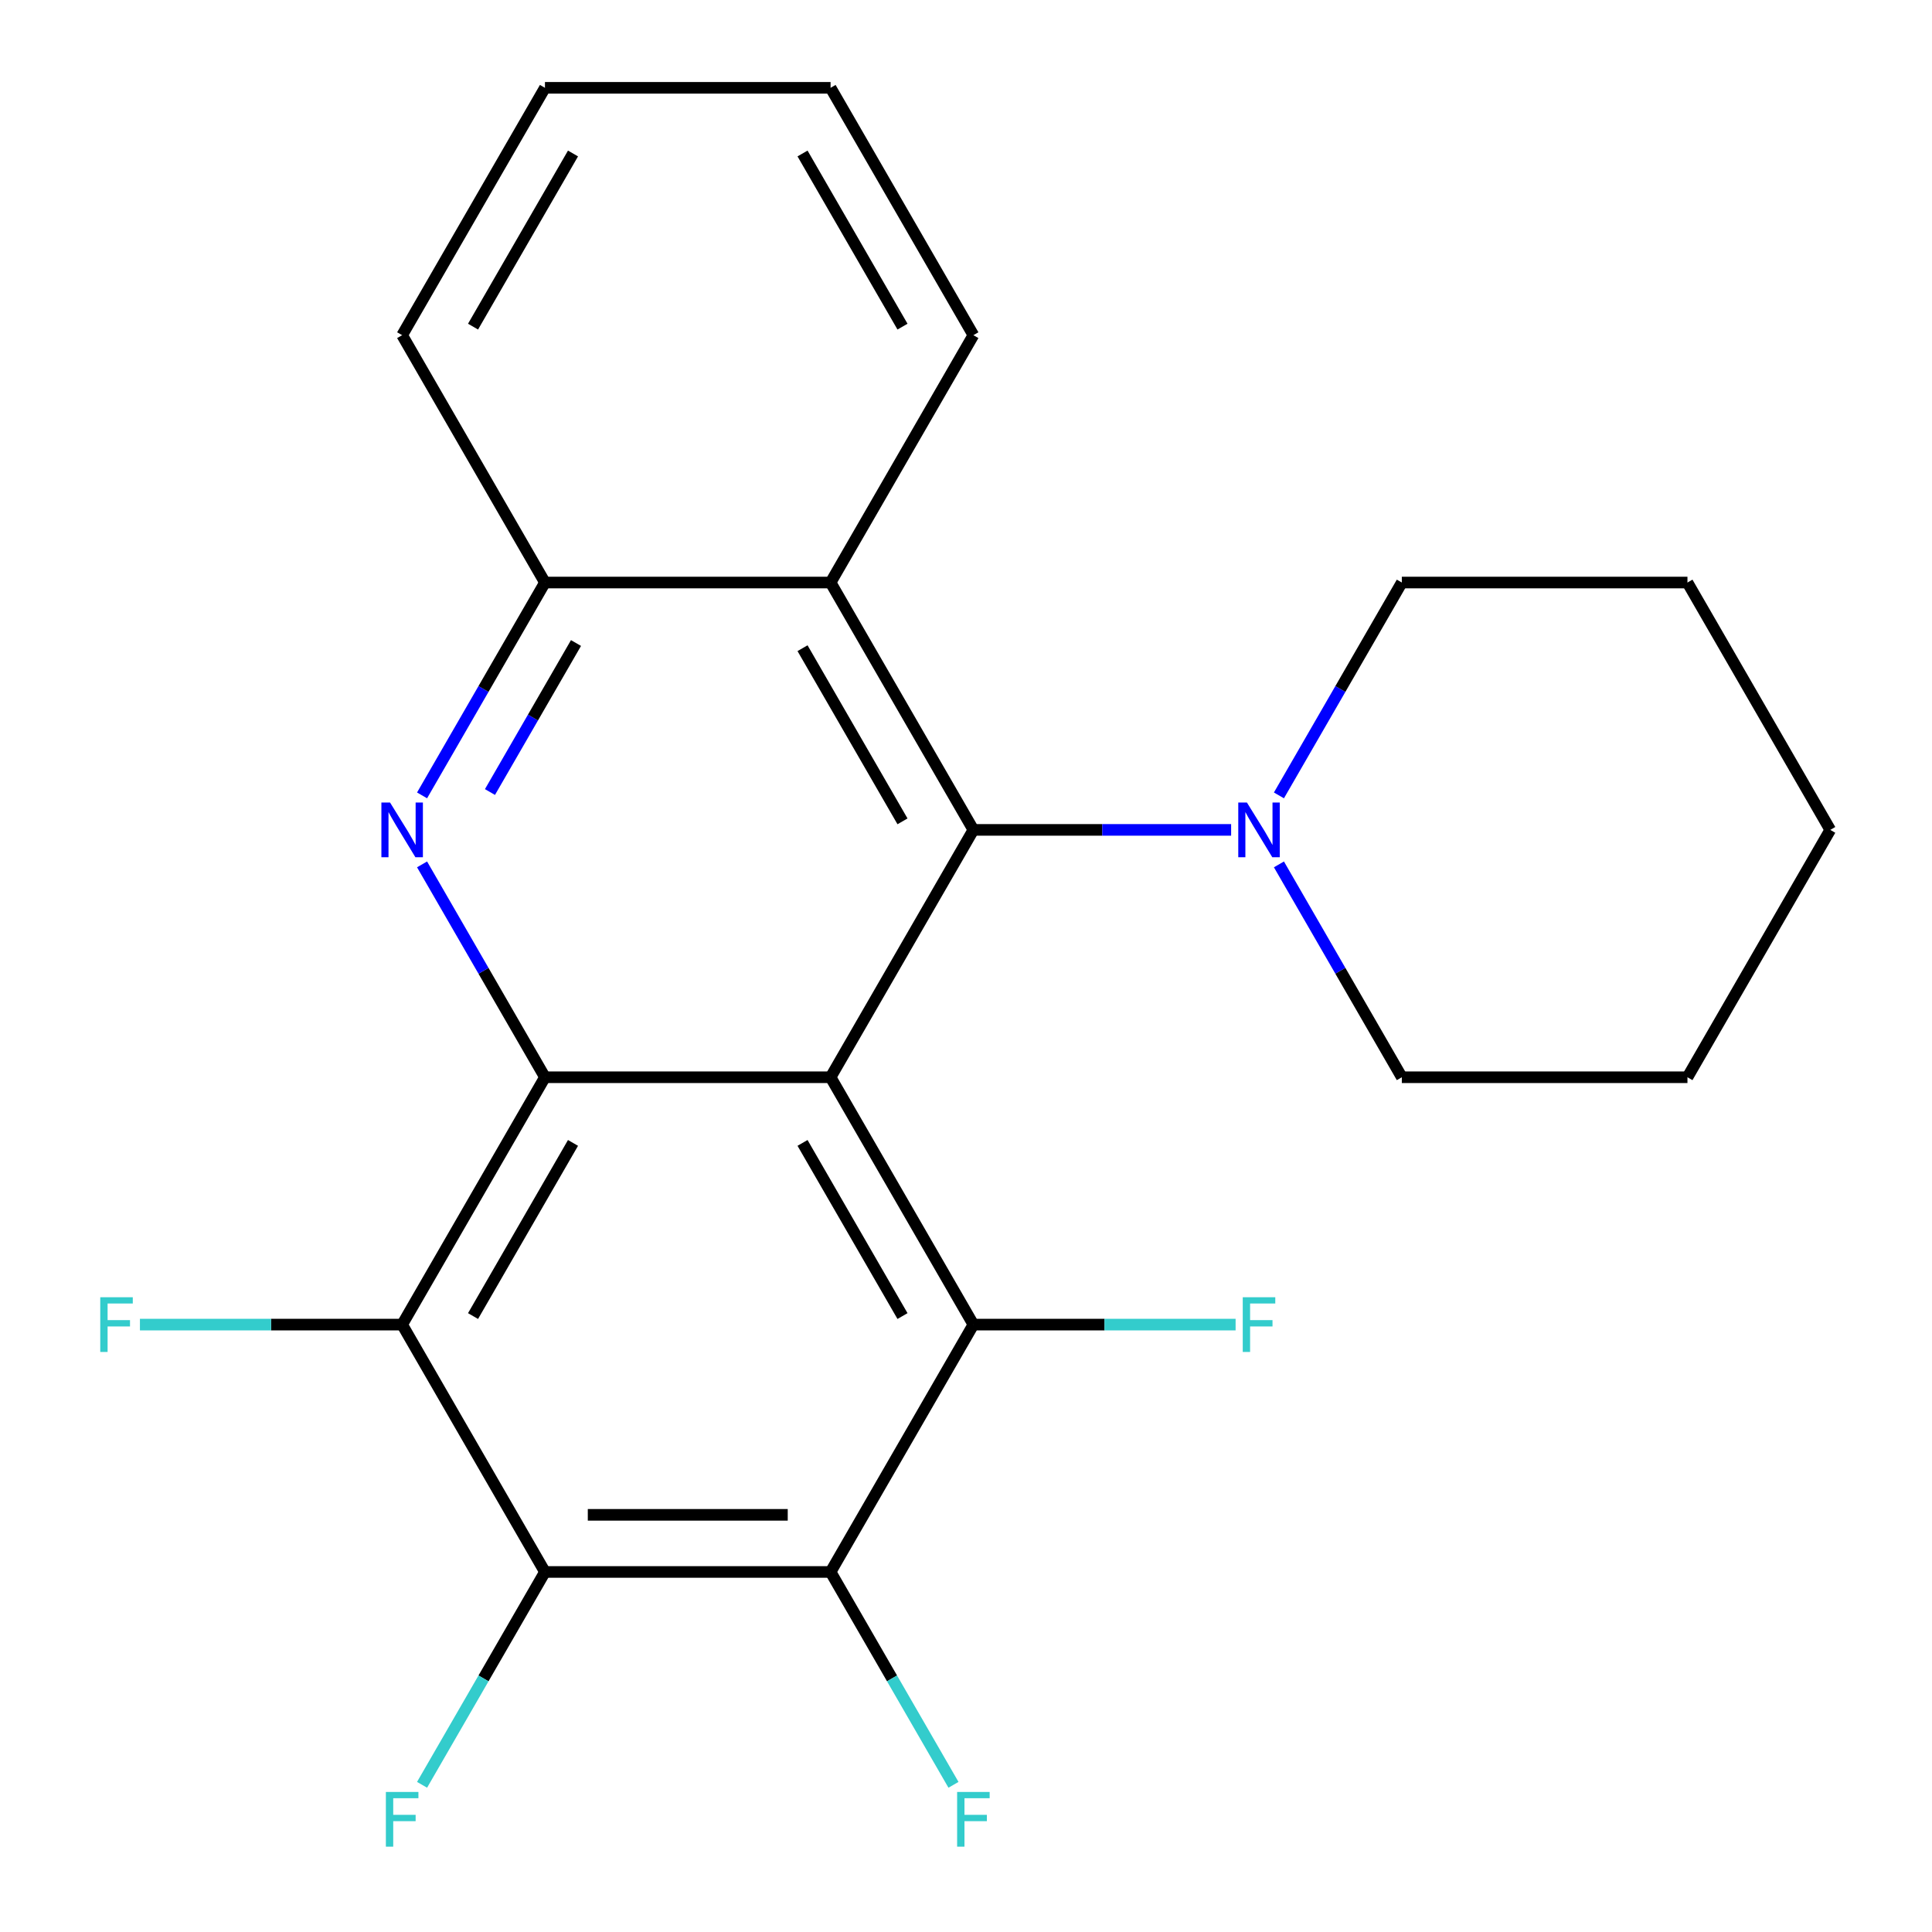 <?xml version='1.0' encoding='iso-8859-1'?>
<svg version='1.1' baseProfile='full'
              xmlns='http://www.w3.org/2000/svg'
                      xmlns:rdkit='http://www.rdkit.org/xml'
                      xmlns:xlink='http://www.w3.org/1999/xlink'
                  xml:space='preserve'
width='1000px' height='1000px' viewBox='0 0 1000 1000'>
<!-- END OF HEADER -->
<rect style='opacity:1.0;fill:#FFFFFF;stroke:none' width='1000' height='1000' x='0' y='0'> </rect>
<path class='bond-0' d='M 429.907,557.581 L 282.069,557.581' style='fill:none;fill-rule:evenodd;stroke:#000000;stroke-width:6px;stroke-linecap:butt;stroke-linejoin:miter;stroke-opacity:1' />
<path class='bond-1' d='M 429.907,557.581 L 503.827,429.549' style='fill:none;fill-rule:evenodd;stroke:#000000;stroke-width:6px;stroke-linecap:butt;stroke-linejoin:miter;stroke-opacity:1' />
<path class='bond-2' d='M 429.907,557.581 L 503.827,685.612' style='fill:none;fill-rule:evenodd;stroke:#000000;stroke-width:6px;stroke-linecap:butt;stroke-linejoin:miter;stroke-opacity:1' />
<path class='bond-2' d='M 415.389,591.569 L 467.132,681.191' style='fill:none;fill-rule:evenodd;stroke:#000000;stroke-width:6px;stroke-linecap:butt;stroke-linejoin:miter;stroke-opacity:1' />
<path class='bond-3' d='M 282.069,557.581 L 250.264,502.493' style='fill:none;fill-rule:evenodd;stroke:#000000;stroke-width:6px;stroke-linecap:butt;stroke-linejoin:miter;stroke-opacity:1' />
<path class='bond-3' d='M 250.264,502.493 L 218.459,447.405' style='fill:none;fill-rule:evenodd;stroke:#0000FF;stroke-width:6px;stroke-linecap:butt;stroke-linejoin:miter;stroke-opacity:1' />
<path class='bond-5' d='M 282.069,557.581 L 208.15,685.612' style='fill:none;fill-rule:evenodd;stroke:#000000;stroke-width:6px;stroke-linecap:butt;stroke-linejoin:miter;stroke-opacity:1' />
<path class='bond-5' d='M 296.588,591.569 L 244.845,681.191' style='fill:none;fill-rule:evenodd;stroke:#000000;stroke-width:6px;stroke-linecap:butt;stroke-linejoin:miter;stroke-opacity:1' />
<path class='bond-7' d='M 503.827,429.549 L 429.907,301.518' style='fill:none;fill-rule:evenodd;stroke:#000000;stroke-width:6px;stroke-linecap:butt;stroke-linejoin:miter;stroke-opacity:1' />
<path class='bond-7' d='M 467.132,425.128 L 415.389,335.506' style='fill:none;fill-rule:evenodd;stroke:#000000;stroke-width:6px;stroke-linecap:butt;stroke-linejoin:miter;stroke-opacity:1' />
<path class='bond-8' d='M 503.827,429.549 L 570.528,429.549' style='fill:none;fill-rule:evenodd;stroke:#000000;stroke-width:6px;stroke-linecap:butt;stroke-linejoin:miter;stroke-opacity:1' />
<path class='bond-8' d='M 570.528,429.549 L 637.229,429.549' style='fill:none;fill-rule:evenodd;stroke:#0000FF;stroke-width:6px;stroke-linecap:butt;stroke-linejoin:miter;stroke-opacity:1' />
<path class='bond-4' d='M 503.827,685.612 L 429.907,813.644' style='fill:none;fill-rule:evenodd;stroke:#000000;stroke-width:6px;stroke-linecap:butt;stroke-linejoin:miter;stroke-opacity:1' />
<path class='bond-10' d='M 503.827,685.612 L 571.688,685.612' style='fill:none;fill-rule:evenodd;stroke:#000000;stroke-width:6px;stroke-linecap:butt;stroke-linejoin:miter;stroke-opacity:1' />
<path class='bond-10' d='M 571.688,685.612 L 639.549,685.612' style='fill:none;fill-rule:evenodd;stroke:#33CCCC;stroke-width:6px;stroke-linecap:butt;stroke-linejoin:miter;stroke-opacity:1' />
<path class='bond-24' d='M 218.459,411.693 L 250.264,356.605' style='fill:none;fill-rule:evenodd;stroke:#0000FF;stroke-width:6px;stroke-linecap:butt;stroke-linejoin:miter;stroke-opacity:1' />
<path class='bond-24' d='M 250.264,356.605 L 282.069,301.518' style='fill:none;fill-rule:evenodd;stroke:#000000;stroke-width:6px;stroke-linecap:butt;stroke-linejoin:miter;stroke-opacity:1' />
<path class='bond-24' d='M 253.607,409.951 L 275.871,371.389' style='fill:none;fill-rule:evenodd;stroke:#0000FF;stroke-width:6px;stroke-linecap:butt;stroke-linejoin:miter;stroke-opacity:1' />
<path class='bond-24' d='M 275.871,371.389 L 298.134,332.828' style='fill:none;fill-rule:evenodd;stroke:#000000;stroke-width:6px;stroke-linecap:butt;stroke-linejoin:miter;stroke-opacity:1' />
<path class='bond-6' d='M 429.907,813.644 L 282.069,813.644' style='fill:none;fill-rule:evenodd;stroke:#000000;stroke-width:6px;stroke-linecap:butt;stroke-linejoin:miter;stroke-opacity:1' />
<path class='bond-6' d='M 407.732,784.076 L 304.245,784.076' style='fill:none;fill-rule:evenodd;stroke:#000000;stroke-width:6px;stroke-linecap:butt;stroke-linejoin:miter;stroke-opacity:1' />
<path class='bond-11' d='M 429.907,813.644 L 461.712,868.732' style='fill:none;fill-rule:evenodd;stroke:#000000;stroke-width:6px;stroke-linecap:butt;stroke-linejoin:miter;stroke-opacity:1' />
<path class='bond-11' d='M 461.712,868.732 L 493.517,923.819' style='fill:none;fill-rule:evenodd;stroke:#33CCCC;stroke-width:6px;stroke-linecap:butt;stroke-linejoin:miter;stroke-opacity:1' />
<path class='bond-13' d='M 208.15,685.612 L 140.289,685.612' style='fill:none;fill-rule:evenodd;stroke:#000000;stroke-width:6px;stroke-linecap:butt;stroke-linejoin:miter;stroke-opacity:1' />
<path class='bond-13' d='M 140.289,685.612 L 72.428,685.612' style='fill:none;fill-rule:evenodd;stroke:#33CCCC;stroke-width:6px;stroke-linecap:butt;stroke-linejoin:miter;stroke-opacity:1' />
<path class='bond-23' d='M 208.15,685.612 L 282.069,813.644' style='fill:none;fill-rule:evenodd;stroke:#000000;stroke-width:6px;stroke-linecap:butt;stroke-linejoin:miter;stroke-opacity:1' />
<path class='bond-12' d='M 282.069,813.644 L 250.264,868.732' style='fill:none;fill-rule:evenodd;stroke:#000000;stroke-width:6px;stroke-linecap:butt;stroke-linejoin:miter;stroke-opacity:1' />
<path class='bond-12' d='M 250.264,868.732 L 218.459,923.819' style='fill:none;fill-rule:evenodd;stroke:#33CCCC;stroke-width:6px;stroke-linecap:butt;stroke-linejoin:miter;stroke-opacity:1' />
<path class='bond-9' d='M 429.907,301.518 L 282.069,301.518' style='fill:none;fill-rule:evenodd;stroke:#000000;stroke-width:6px;stroke-linecap:butt;stroke-linejoin:miter;stroke-opacity:1' />
<path class='bond-16' d='M 429.907,301.518 L 503.827,173.486' style='fill:none;fill-rule:evenodd;stroke:#000000;stroke-width:6px;stroke-linecap:butt;stroke-linejoin:miter;stroke-opacity:1' />
<path class='bond-14' d='M 661.974,447.405 L 693.779,502.493' style='fill:none;fill-rule:evenodd;stroke:#0000FF;stroke-width:6px;stroke-linecap:butt;stroke-linejoin:miter;stroke-opacity:1' />
<path class='bond-14' d='M 693.779,502.493 L 725.584,557.581' style='fill:none;fill-rule:evenodd;stroke:#000000;stroke-width:6px;stroke-linecap:butt;stroke-linejoin:miter;stroke-opacity:1' />
<path class='bond-15' d='M 661.974,411.693 L 693.779,356.605' style='fill:none;fill-rule:evenodd;stroke:#0000FF;stroke-width:6px;stroke-linecap:butt;stroke-linejoin:miter;stroke-opacity:1' />
<path class='bond-15' d='M 693.779,356.605 L 725.584,301.518' style='fill:none;fill-rule:evenodd;stroke:#000000;stroke-width:6px;stroke-linecap:butt;stroke-linejoin:miter;stroke-opacity:1' />
<path class='bond-17' d='M 282.069,301.518 L 208.15,173.486' style='fill:none;fill-rule:evenodd;stroke:#000000;stroke-width:6px;stroke-linecap:butt;stroke-linejoin:miter;stroke-opacity:1' />
<path class='bond-18' d='M 725.584,557.581 L 873.422,557.581' style='fill:none;fill-rule:evenodd;stroke:#000000;stroke-width:6px;stroke-linecap:butt;stroke-linejoin:miter;stroke-opacity:1' />
<path class='bond-19' d='M 725.584,301.518 L 873.422,301.518' style='fill:none;fill-rule:evenodd;stroke:#000000;stroke-width:6px;stroke-linecap:butt;stroke-linejoin:miter;stroke-opacity:1' />
<path class='bond-20' d='M 503.827,173.486 L 429.907,45.455' style='fill:none;fill-rule:evenodd;stroke:#000000;stroke-width:6px;stroke-linecap:butt;stroke-linejoin:miter;stroke-opacity:1' />
<path class='bond-20' d='M 467.132,169.065 L 415.389,79.443' style='fill:none;fill-rule:evenodd;stroke:#000000;stroke-width:6px;stroke-linecap:butt;stroke-linejoin:miter;stroke-opacity:1' />
<path class='bond-26' d='M 208.15,173.486 L 282.069,45.455' style='fill:none;fill-rule:evenodd;stroke:#000000;stroke-width:6px;stroke-linecap:butt;stroke-linejoin:miter;stroke-opacity:1' />
<path class='bond-26' d='M 244.845,169.065 L 296.588,79.443' style='fill:none;fill-rule:evenodd;stroke:#000000;stroke-width:6px;stroke-linecap:butt;stroke-linejoin:miter;stroke-opacity:1' />
<path class='bond-25' d='M 873.422,557.581 L 947.341,429.549' style='fill:none;fill-rule:evenodd;stroke:#000000;stroke-width:6px;stroke-linecap:butt;stroke-linejoin:miter;stroke-opacity:1' />
<path class='bond-22' d='M 873.422,301.518 L 947.341,429.549' style='fill:none;fill-rule:evenodd;stroke:#000000;stroke-width:6px;stroke-linecap:butt;stroke-linejoin:miter;stroke-opacity:1' />
<path class='bond-21' d='M 429.907,45.455 L 282.069,45.455' style='fill:none;fill-rule:evenodd;stroke:#000000;stroke-width:6px;stroke-linecap:butt;stroke-linejoin:miter;stroke-opacity:1' />
<path  class='atom-4' d='M 201.89 415.389
L 211.17 430.389
Q 212.09 431.869, 213.57 434.549
Q 215.05 437.229, 215.13 437.389
L 215.13 415.389
L 218.89 415.389
L 218.89 443.709
L 215.01 443.709
L 205.05 427.309
Q 203.89 425.389, 202.65 423.189
Q 201.45 420.989, 201.09 420.309
L 201.09 443.709
L 197.41 443.709
L 197.41 415.389
L 201.89 415.389
' fill='#0000FF'/>
<path  class='atom-9' d='M 645.405 415.389
L 654.685 430.389
Q 655.605 431.869, 657.085 434.549
Q 658.565 437.229, 658.645 437.389
L 658.645 415.389
L 662.405 415.389
L 662.405 443.709
L 658.525 443.709
L 648.565 427.309
Q 647.405 425.389, 646.165 423.189
Q 644.965 420.989, 644.605 420.309
L 644.605 443.709
L 640.925 443.709
L 640.925 415.389
L 645.405 415.389
' fill='#0000FF'/>
<path  class='atom-11' d='M 643.245 671.452
L 660.085 671.452
L 660.085 674.692
L 647.045 674.692
L 647.045 683.292
L 658.645 683.292
L 658.645 686.572
L 647.045 686.572
L 647.045 699.772
L 643.245 699.772
L 643.245 671.452
' fill='#33CCCC'/>
<path  class='atom-12' d='M 495.407 927.515
L 512.247 927.515
L 512.247 930.755
L 499.207 930.755
L 499.207 939.355
L 510.807 939.355
L 510.807 942.635
L 499.207 942.635
L 499.207 955.835
L 495.407 955.835
L 495.407 927.515
' fill='#33CCCC'/>
<path  class='atom-13' d='M 199.73 927.515
L 216.57 927.515
L 216.57 930.755
L 203.53 930.755
L 203.53 939.355
L 215.13 939.355
L 215.13 942.635
L 203.53 942.635
L 203.53 955.835
L 199.73 955.835
L 199.73 927.515
' fill='#33CCCC'/>
<path  class='atom-14' d='M 51.892 671.452
L 68.732 671.452
L 68.732 674.692
L 55.692 674.692
L 55.692 683.292
L 67.292 683.292
L 67.292 686.572
L 55.692 686.572
L 55.692 699.772
L 51.892 699.772
L 51.892 671.452
' fill='#33CCCC'/>
</svg>
